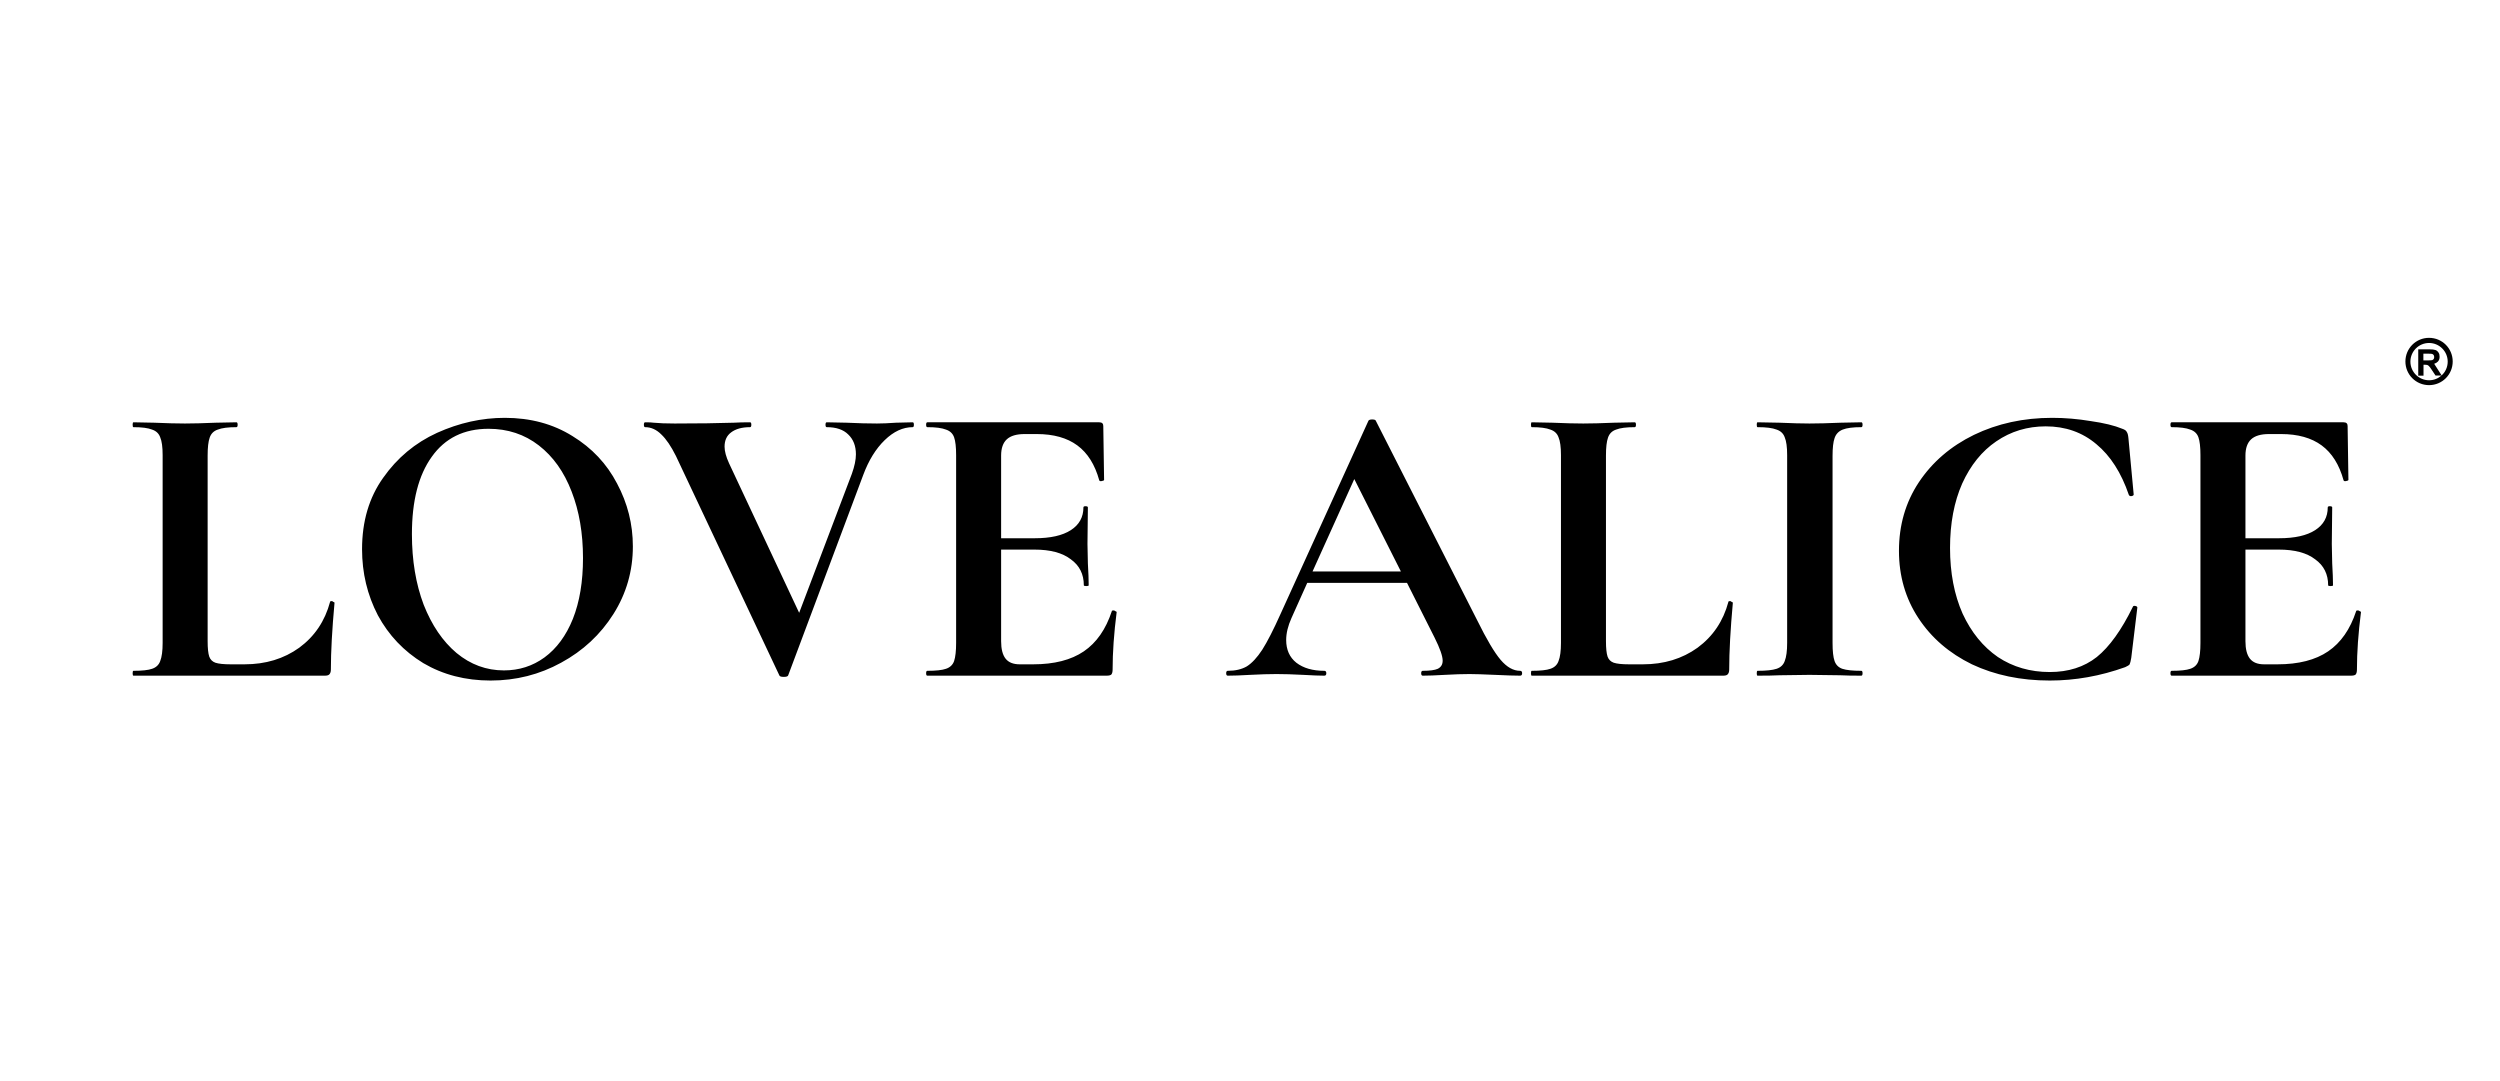 <?xml version="1.0" encoding="UTF-8"?> <svg xmlns="http://www.w3.org/2000/svg" width="185" height="80" viewBox="0 0 185 80" fill="none"><rect width="185" height="80" fill="white"></rect><path d="M15.365 47.45C15.365 47.97 15.405 48.35 15.485 48.59C15.565 48.81 15.715 48.96 15.935 49.04C16.175 49.12 16.555 49.16 17.075 49.16H18.095C19.655 49.16 21.005 48.75 22.145 47.93C23.285 47.09 24.045 45.96 24.425 44.54C24.425 44.5 24.465 44.48 24.545 44.48C24.585 44.48 24.625 44.5 24.665 44.54C24.725 44.56 24.755 44.58 24.755 44.6C24.575 46.58 24.485 48.23 24.485 49.55C24.485 49.71 24.445 49.83 24.365 49.91C24.305 49.97 24.195 50 24.035 50H9.875C9.835 50 9.815 49.94 9.815 49.82C9.815 49.7 9.835 49.64 9.875 49.64C10.515 49.64 10.975 49.59 11.255 49.49C11.555 49.39 11.755 49.2 11.855 48.92C11.975 48.62 12.035 48.17 12.035 47.57V33.68C12.035 33.08 11.975 32.64 11.855 32.36C11.755 32.08 11.555 31.89 11.255 31.79C10.955 31.67 10.495 31.61 9.875 31.61C9.835 31.61 9.815 31.55 9.815 31.43C9.815 31.31 9.835 31.25 9.875 31.25L11.405 31.28C12.325 31.32 13.085 31.34 13.685 31.34C14.285 31.34 15.045 31.32 15.965 31.28L17.495 31.25C17.555 31.25 17.585 31.31 17.585 31.43C17.585 31.55 17.555 31.61 17.495 31.61C16.875 31.61 16.415 31.67 16.115 31.79C15.815 31.89 15.615 32.09 15.515 32.39C15.415 32.67 15.365 33.11 15.365 33.71V47.45ZM36.302 50.36C34.442 50.36 32.782 49.93 31.322 49.07C29.882 48.19 28.762 47.01 27.962 45.53C27.182 44.03 26.792 42.4 26.792 40.64C26.792 38.58 27.312 36.82 28.352 35.36C29.392 33.88 30.722 32.77 32.342 32.03C33.982 31.29 35.652 30.92 37.352 30.92C39.252 30.92 40.922 31.37 42.362 32.27C43.802 33.15 44.902 34.32 45.662 35.78C46.442 37.24 46.832 38.79 46.832 40.43C46.832 42.25 46.352 43.92 45.392 45.44C44.432 46.96 43.142 48.16 41.522 49.04C39.922 49.92 38.182 50.36 36.302 50.36ZM37.292 49.61C38.412 49.61 39.412 49.29 40.292 48.65C41.192 47.99 41.892 47.04 42.392 45.8C42.892 44.54 43.142 43.04 43.142 41.3C43.142 39.46 42.862 37.82 42.302 36.38C41.742 34.92 40.932 33.78 39.872 32.96C38.812 32.14 37.572 31.73 36.152 31.73C34.332 31.73 32.932 32.42 31.952 33.8C30.972 35.16 30.482 37.07 30.482 39.53C30.482 41.47 30.772 43.21 31.352 44.75C31.952 46.27 32.762 47.46 33.782 48.32C34.822 49.18 35.992 49.61 37.292 49.61ZM67.538 31.25C67.598 31.25 67.628 31.31 67.628 31.43C67.628 31.55 67.598 31.61 67.538 31.61C66.818 31.61 66.128 31.93 65.468 32.57C64.808 33.21 64.278 34.07 63.878 35.15L58.328 49.97C58.308 50.05 58.198 50.09 57.998 50.09C57.798 50.09 57.688 50.05 57.668 49.97L50.018 33.74C49.658 33.02 49.298 32.49 48.938 32.15C48.578 31.79 48.178 31.61 47.738 31.61C47.678 31.61 47.648 31.55 47.648 31.43C47.648 31.31 47.678 31.25 47.738 31.25C48.038 31.25 48.248 31.26 48.368 31.28C48.768 31.32 49.288 31.34 49.928 31.34C51.648 31.34 53.108 31.32 54.308 31.28C54.628 31.26 55.028 31.25 55.508 31.25C55.568 31.25 55.598 31.31 55.598 31.43C55.598 31.55 55.568 31.61 55.508 31.61C54.908 31.61 54.438 31.74 54.098 32C53.778 32.24 53.618 32.59 53.618 33.05C53.618 33.39 53.728 33.8 53.948 34.28L59.138 45.35L63.038 35.06C63.238 34.5 63.338 34.02 63.338 33.62C63.338 33 63.148 32.51 62.768 32.15C62.408 31.79 61.878 31.61 61.178 31.61C61.118 31.61 61.088 31.55 61.088 31.43C61.088 31.31 61.118 31.25 61.178 31.25L62.648 31.28C63.488 31.32 64.238 31.34 64.898 31.34C65.278 31.34 65.748 31.32 66.308 31.28L67.538 31.25ZM82.273 45.23C82.273 45.19 82.313 45.17 82.393 45.17C82.453 45.17 82.503 45.19 82.543 45.23C82.603 45.25 82.633 45.27 82.633 45.29C82.433 46.85 82.333 48.27 82.333 49.55C82.333 49.71 82.303 49.83 82.243 49.91C82.183 49.97 82.063 50 81.883 50H68.623C68.563 50 68.533 49.94 68.533 49.82C68.533 49.7 68.563 49.64 68.623 49.64C69.263 49.64 69.723 49.59 70.003 49.49C70.303 49.39 70.503 49.2 70.603 48.92C70.703 48.62 70.753 48.17 70.753 47.57V33.68C70.753 33.08 70.703 32.64 70.603 32.36C70.503 32.08 70.303 31.89 70.003 31.79C69.703 31.67 69.243 31.61 68.623 31.61C68.563 31.61 68.533 31.55 68.533 31.43C68.533 31.31 68.563 31.25 68.623 31.25H81.343C81.543 31.25 81.643 31.34 81.643 31.52L81.703 35.51C81.703 35.55 81.643 35.58 81.523 35.6C81.423 35.62 81.363 35.6 81.343 35.54C81.023 34.38 80.483 33.52 79.723 32.96C78.963 32.4 77.963 32.12 76.723 32.12H75.823C75.223 32.12 74.783 32.25 74.503 32.51C74.223 32.77 74.083 33.17 74.083 33.71V39.83H76.573C77.733 39.83 78.623 39.63 79.243 39.23C79.863 38.83 80.173 38.27 80.173 37.55C80.173 37.49 80.223 37.46 80.323 37.46C80.443 37.46 80.503 37.49 80.503 37.55L80.473 40.25L80.503 41.69C80.543 42.37 80.563 42.91 80.563 43.31C80.563 43.35 80.503 43.37 80.383 43.37C80.263 43.37 80.203 43.35 80.203 43.31C80.203 42.49 79.883 41.85 79.243 41.39C78.623 40.91 77.723 40.67 76.543 40.67H74.083V47.45C74.083 48.03 74.193 48.46 74.413 48.74C74.633 49.02 74.983 49.16 75.463 49.16H76.453C78.013 49.16 79.263 48.84 80.203 48.2C81.143 47.56 81.833 46.57 82.273 45.23ZM112.487 49.64C112.587 49.64 112.637 49.7 112.637 49.82C112.637 49.94 112.587 50 112.487 50C112.087 50 111.467 49.98 110.627 49.94C109.747 49.9 109.117 49.88 108.737 49.88C108.237 49.88 107.627 49.9 106.907 49.94C106.227 49.98 105.687 50 105.287 50C105.207 50 105.167 49.94 105.167 49.82C105.167 49.7 105.207 49.64 105.287 49.64C105.807 49.64 106.177 49.59 106.397 49.49C106.637 49.37 106.757 49.17 106.757 48.89C106.757 48.55 106.557 47.98 106.157 47.18L104.117 43.13H96.737L95.567 45.74C95.307 46.32 95.177 46.86 95.177 47.36C95.177 48.08 95.427 48.64 95.927 49.04C96.447 49.44 97.137 49.64 97.997 49.64C98.097 49.64 98.147 49.7 98.147 49.82C98.147 49.94 98.097 50 97.997 50C97.637 50 97.117 49.98 96.437 49.94C95.677 49.9 95.017 49.88 94.457 49.88C93.917 49.88 93.267 49.9 92.507 49.94C91.827 49.98 91.277 50 90.857 50C90.777 50 90.737 49.94 90.737 49.82C90.737 49.7 90.777 49.64 90.857 49.64C91.417 49.64 91.887 49.53 92.267 49.31C92.647 49.07 93.027 48.66 93.407 48.08C93.787 47.48 94.237 46.6 94.757 45.44L101.267 31.13C101.307 31.07 101.397 31.04 101.537 31.04C101.697 31.04 101.787 31.07 101.807 31.13L109.307 45.89C110.007 47.31 110.587 48.29 111.047 48.83C111.507 49.37 111.987 49.64 112.487 49.64ZM97.127 42.29H103.667L100.217 35.45L97.127 42.29ZM118.841 47.45C118.841 47.97 118.881 48.35 118.961 48.59C119.041 48.81 119.191 48.96 119.411 49.04C119.651 49.12 120.031 49.16 120.551 49.16H121.571C123.131 49.16 124.481 48.75 125.621 47.93C126.761 47.09 127.521 45.96 127.901 44.54C127.901 44.5 127.941 44.48 128.021 44.48C128.061 44.48 128.101 44.5 128.141 44.54C128.201 44.56 128.231 44.58 128.231 44.6C128.051 46.58 127.961 48.23 127.961 49.55C127.961 49.71 127.921 49.83 127.841 49.91C127.781 49.97 127.671 50 127.511 50H113.351C113.311 50 113.291 49.94 113.291 49.82C113.291 49.7 113.311 49.64 113.351 49.64C113.991 49.64 114.451 49.59 114.731 49.49C115.031 49.39 115.231 49.2 115.331 48.92C115.451 48.62 115.511 48.17 115.511 47.57V33.68C115.511 33.08 115.451 32.64 115.331 32.36C115.231 32.08 115.031 31.89 114.731 31.79C114.431 31.67 113.971 31.61 113.351 31.61C113.311 31.61 113.291 31.55 113.291 31.43C113.291 31.31 113.311 31.25 113.351 31.25L114.881 31.28C115.801 31.32 116.561 31.34 117.161 31.34C117.761 31.34 118.521 31.32 119.441 31.28L120.971 31.25C121.031 31.25 121.061 31.31 121.061 31.43C121.061 31.55 121.031 31.61 120.971 31.61C120.351 31.61 119.891 31.67 119.591 31.79C119.291 31.89 119.091 32.09 118.991 32.39C118.891 32.67 118.841 33.11 118.841 33.71V47.45ZM135.609 47.57C135.609 48.19 135.659 48.64 135.759 48.92C135.859 49.2 136.049 49.39 136.329 49.49C136.629 49.59 137.099 49.64 137.739 49.64C137.799 49.64 137.829 49.7 137.829 49.82C137.829 49.94 137.799 50 137.739 50C137.079 50 136.559 49.99 136.179 49.97L133.899 49.94L131.679 49.97C131.279 49.99 130.739 50 130.059 50C130.019 50 129.999 49.94 129.999 49.82C129.999 49.7 130.019 49.64 130.059 49.64C130.699 49.64 131.169 49.59 131.469 49.49C131.769 49.39 131.969 49.2 132.069 48.92C132.189 48.62 132.249 48.17 132.249 47.57V33.68C132.249 33.08 132.189 32.64 132.069 32.36C131.969 32.08 131.769 31.89 131.469 31.79C131.169 31.67 130.699 31.61 130.059 31.61C130.019 31.61 129.999 31.55 129.999 31.43C129.999 31.31 130.019 31.25 130.059 31.25L131.679 31.28C132.599 31.32 133.339 31.34 133.899 31.34C134.519 31.34 135.289 31.32 136.209 31.28L137.739 31.25C137.799 31.25 137.829 31.31 137.829 31.43C137.829 31.55 137.799 31.61 137.739 31.61C137.119 31.61 136.659 31.67 136.359 31.79C136.059 31.91 135.859 32.12 135.759 32.42C135.659 32.7 135.609 33.14 135.609 33.74V47.57ZM151.863 30.92C152.803 30.92 153.753 31 154.713 31.16C155.693 31.3 156.473 31.49 157.053 31.73C157.233 31.79 157.343 31.87 157.383 31.97C157.443 32.05 157.483 32.2 157.503 32.42L157.893 36.59C157.893 36.65 157.843 36.69 157.743 36.71C157.643 36.73 157.573 36.7 157.533 36.62C156.973 34.98 156.173 33.73 155.133 32.87C154.093 31.99 152.843 31.55 151.383 31.55C150.023 31.55 148.803 31.92 147.723 32.66C146.663 33.38 145.823 34.42 145.203 35.78C144.603 37.14 144.303 38.73 144.303 40.55C144.303 42.39 144.613 44.01 145.233 45.41C145.873 46.79 146.743 47.86 147.843 48.62C148.963 49.36 150.243 49.73 151.683 49.73C153.063 49.73 154.223 49.36 155.163 48.62C156.103 47.86 156.993 46.62 157.833 44.9C157.853 44.84 157.913 44.82 158.013 44.84C158.113 44.86 158.163 44.9 158.163 44.96L157.713 48.68C157.673 48.92 157.633 49.08 157.593 49.16C157.553 49.22 157.443 49.29 157.263 49.37C155.423 50.03 153.563 50.36 151.683 50.36C149.543 50.36 147.623 49.96 145.923 49.16C144.243 48.34 142.923 47.2 141.963 45.74C141.003 44.28 140.523 42.62 140.523 40.76C140.523 38.86 141.013 37.17 141.993 35.69C142.993 34.19 144.353 33.02 146.073 32.18C147.813 31.34 149.743 30.92 151.863 30.92ZM174.353 45.23C174.353 45.19 174.393 45.17 174.473 45.17C174.533 45.17 174.583 45.19 174.623 45.23C174.683 45.25 174.713 45.27 174.713 45.29C174.513 46.85 174.413 48.27 174.413 49.55C174.413 49.71 174.383 49.83 174.323 49.91C174.263 49.97 174.143 50 173.963 50H160.703C160.643 50 160.613 49.94 160.613 49.82C160.613 49.7 160.643 49.64 160.703 49.64C161.343 49.64 161.803 49.59 162.083 49.49C162.383 49.39 162.583 49.2 162.683 48.92C162.783 48.62 162.833 48.17 162.833 47.57V33.68C162.833 33.08 162.783 32.64 162.683 32.36C162.583 32.08 162.383 31.89 162.083 31.79C161.783 31.67 161.323 31.61 160.703 31.61C160.643 31.61 160.613 31.55 160.613 31.43C160.613 31.31 160.643 31.25 160.703 31.25H173.423C173.623 31.25 173.723 31.34 173.723 31.52L173.783 35.51C173.783 35.55 173.723 35.58 173.603 35.6C173.503 35.62 173.443 35.6 173.423 35.54C173.103 34.38 172.563 33.52 171.803 32.96C171.043 32.4 170.043 32.12 168.803 32.12H167.903C167.303 32.12 166.863 32.25 166.583 32.51C166.303 32.77 166.163 33.17 166.163 33.71V39.83H168.653C169.813 39.83 170.703 39.63 171.323 39.23C171.943 38.83 172.253 38.27 172.253 37.55C172.253 37.49 172.303 37.46 172.403 37.46C172.523 37.46 172.583 37.49 172.583 37.55L172.553 40.25L172.583 41.69C172.623 42.37 172.643 42.91 172.643 43.31C172.643 43.35 172.583 43.37 172.463 43.37C172.343 43.37 172.283 43.35 172.283 43.31C172.283 42.49 171.963 41.85 171.323 41.39C170.703 40.91 169.803 40.67 168.623 40.67H166.163V47.45C166.163 48.03 166.273 48.46 166.493 48.74C166.713 49.02 167.063 49.16 167.543 49.16H168.533C170.093 49.16 171.343 48.84 172.283 48.2C173.223 47.56 173.913 46.57 174.353 45.23Z" fill="black"></path><path fill-rule="evenodd" clip-rule="evenodd" d="M179.75 25C178.78 25 178 25.78 178 26.75C178 27.72 178.78 28.5 179.75 28.5C180.72 28.5 181.5 27.72 181.5 26.75C181.5 25.78 180.72 25 179.75 25ZM178.95 27.79V25.85H179.77C179.98 25.85 180.13 25.87 180.22 25.9C180.31 25.93 180.39 26 180.45 26.09C180.51 26.18 180.53 26.28 180.53 26.4C180.53 26.55 180.49 26.67 180.4 26.76C180.33 26.83 180.25 26.88 180.13 26.92L180.45 27.42L180.68 27.78C180.96 27.53 181.13 27.16 181.13 26.76C181.13 26 180.51 25.38 179.75 25.38C178.99 25.38 178.37 26 178.37 26.76C178.37 27.52 178.99 28.14 179.75 28.14C180.1 28.14 180.42 28.01 180.67 27.79H180.23L179.95 27.37C179.85 27.22 179.78 27.12 179.74 27.09C179.7 27.05 179.66 27.02 179.62 27.01C179.58 27 179.51 26.99 179.42 26.99H179.34V27.8H178.95V27.79ZM179.34 26.67H179.63C179.82 26.67 179.93 26.66 179.98 26.65C180.03 26.63 180.06 26.61 180.09 26.57C180.12 26.53 180.13 26.48 180.13 26.42C180.13 26.35 180.11 26.3 180.08 26.26C180.05 26.22 180 26.19 179.93 26.18C179.9 26.18 179.8 26.17 179.64 26.17H179.33V26.66L179.34 26.67Z" fill="black"></path></svg> 